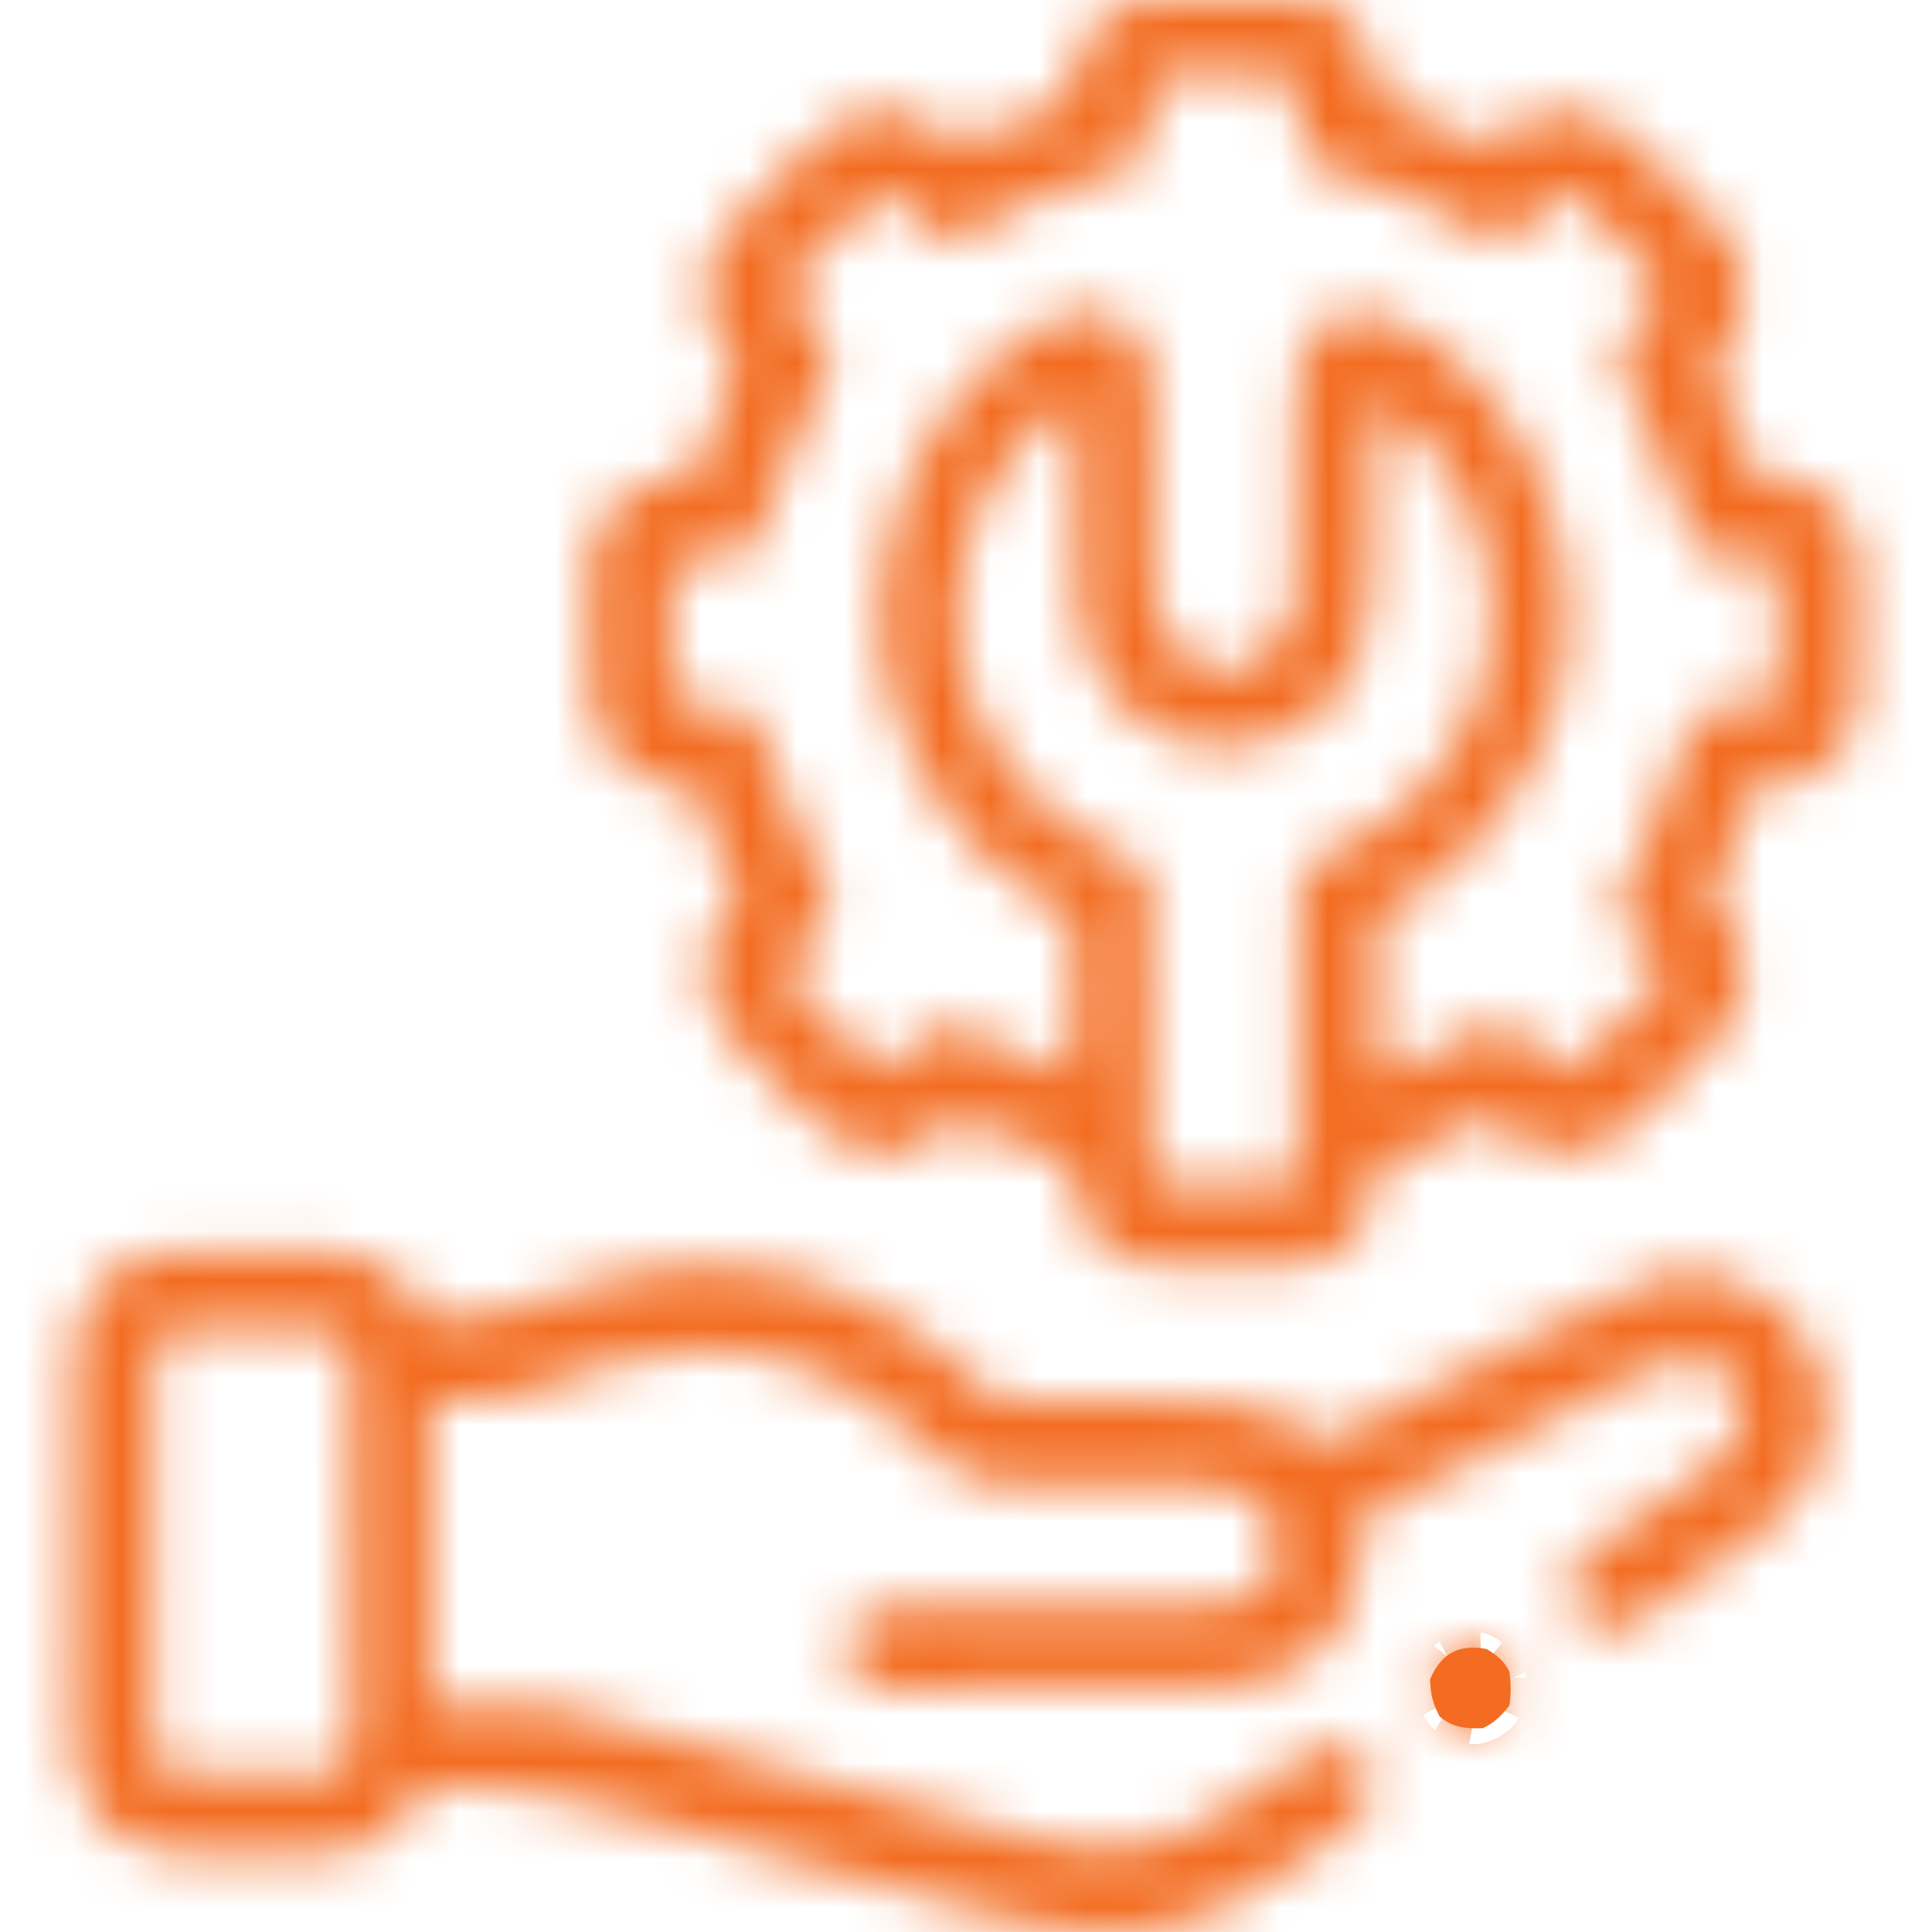<svg width="40" height="40" viewBox="0 0 40 40" fill="none" xmlns="http://www.w3.org/2000/svg">
<g clip-path="url(#clip0_847_4345)">
<mask id="path-1-inside-1_847_4345" fill="white">
<path d="M24.304 -0.044C24.386 -0.045 24.469 -0.045 24.554 -0.046C24.728 -0.046 24.902 -0.046 25.076 -0.045C25.34 -0.044 25.605 -0.047 25.87 -0.05C26.039 -0.05 26.209 -0.049 26.379 -0.049C26.457 -0.05 26.536 -0.051 26.616 -0.052C27.15 -0.045 27.539 0.066 27.969 0.391C28.436 0.885 28.515 1.456 28.594 2.109C28.635 2.124 28.677 2.139 28.72 2.155C28.913 2.224 29.105 2.294 29.297 2.363C29.395 2.398 29.395 2.398 29.495 2.434C29.869 2.571 30.218 2.719 30.563 2.918C30.744 2.984 30.837 2.956 31.016 2.891C31.178 2.784 31.178 2.784 31.333 2.656C31.673 2.385 31.924 2.329 32.358 2.319C32.486 2.315 32.486 2.315 32.616 2.311C33.237 2.386 33.655 2.748 34.081 3.18C34.132 3.231 34.182 3.281 34.234 3.333C34.34 3.438 34.446 3.545 34.551 3.651C34.712 3.813 34.874 3.974 35.036 4.134C35.139 4.238 35.243 4.341 35.346 4.445C35.394 4.492 35.442 4.54 35.492 4.589C35.897 5.003 36.126 5.403 36.133 6.001C36.121 6.49 35.975 6.862 35.703 7.266C35.636 7.322 35.636 7.322 35.568 7.38C35.535 7.42 35.502 7.459 35.469 7.5C35.504 7.764 35.58 7.993 35.686 8.237C35.727 8.332 35.727 8.332 35.768 8.43C35.797 8.495 35.825 8.561 35.855 8.628C36.028 9.029 36.198 9.426 36.328 9.844C36.426 9.853 36.426 9.853 36.526 9.861C37.114 9.93 37.627 10.024 38.047 10.469C38.413 10.985 38.495 11.414 38.487 12.039C38.487 12.12 38.487 12.2 38.487 12.284C38.487 12.453 38.486 12.623 38.484 12.793C38.481 13.051 38.483 13.31 38.484 13.568C38.483 13.734 38.483 13.9 38.482 14.065C38.482 14.142 38.483 14.219 38.483 14.297C38.473 14.854 38.354 15.269 37.997 15.702C37.446 16.155 36.96 16.294 36.25 16.25C36.244 16.323 36.239 16.396 36.233 16.471C36.174 16.888 35.988 17.256 35.815 17.637C35.75 17.783 35.685 17.929 35.62 18.075C35.591 18.139 35.562 18.203 35.532 18.269C35.455 18.444 35.455 18.444 35.469 18.672C35.566 18.803 35.566 18.803 35.693 18.931C36.089 19.381 36.113 19.792 36.13 20.375C36.044 20.969 35.694 21.385 35.28 21.796C35.232 21.844 35.184 21.893 35.134 21.943C35.032 22.045 34.931 22.147 34.828 22.248C34.673 22.402 34.52 22.558 34.367 22.713C34.268 22.813 34.169 22.912 34.069 23.012C34.024 23.058 33.979 23.104 33.933 23.151C33.512 23.562 32.992 23.873 32.388 23.872C31.742 23.848 31.266 23.526 30.781 23.125C30.713 23.161 30.645 23.197 30.575 23.234C29.126 23.984 29.126 23.984 28.516 23.984C28.518 24.028 28.521 24.071 28.524 24.116C28.549 24.827 28.357 25.262 27.899 25.8C27.426 26.195 26.944 26.208 26.353 26.206C26.274 26.206 26.194 26.207 26.113 26.207C25.946 26.207 25.779 26.207 25.612 26.207C25.358 26.206 25.103 26.208 24.849 26.211C24.686 26.211 24.523 26.211 24.361 26.211C24.285 26.212 24.21 26.212 24.132 26.213C23.564 26.207 23.152 26.08 22.715 25.711C22.249 25.163 22.159 24.691 22.188 23.984C22.05 23.96 22.05 23.96 21.909 23.936C21.554 23.857 21.221 23.734 20.884 23.599C20.835 23.579 20.785 23.559 20.735 23.539C20.431 23.414 20.136 23.276 19.844 23.125C19.797 23.163 19.751 23.2 19.704 23.239C19.611 23.313 19.611 23.313 19.517 23.389C19.456 23.438 19.395 23.487 19.333 23.537C19.01 23.764 18.733 23.852 18.34 23.857C18.272 23.86 18.204 23.862 18.134 23.864C17.506 23.771 17.062 23.449 16.631 23.003C16.583 22.954 16.534 22.905 16.484 22.855C16.382 22.752 16.28 22.649 16.179 22.546C16.025 22.387 15.869 22.231 15.713 22.075C15.614 21.974 15.515 21.873 15.416 21.773C15.37 21.726 15.323 21.68 15.276 21.632C14.756 21.097 14.576 20.662 14.582 19.918C14.648 19.364 14.965 18.936 15.312 18.516C15.277 18.447 15.241 18.378 15.204 18.307C14.453 16.845 14.453 16.845 14.453 16.25C14.353 16.256 14.253 16.263 14.15 16.27C13.64 16.266 13.191 16.134 12.803 15.791C12.309 15.249 12.24 14.807 12.234 14.091C12.233 14.01 12.232 13.929 12.231 13.846C12.23 13.675 12.229 13.504 12.228 13.333C12.227 13.073 12.222 12.814 12.217 12.555C12.216 12.388 12.215 12.221 12.214 12.055C12.212 11.978 12.21 11.901 12.209 11.822C12.212 11.244 12.377 10.845 12.734 10.391C13.204 9.957 13.757 9.907 14.375 9.844C14.402 9.773 14.402 9.773 14.429 9.701C14.51 9.485 14.591 9.269 14.673 9.053C14.701 8.978 14.729 8.904 14.757 8.828C14.874 8.52 14.988 8.226 15.143 7.935C15.248 7.746 15.248 7.746 15.225 7.571C15.14 7.388 15.038 7.231 14.922 7.065C14.678 6.717 14.595 6.467 14.585 6.04C14.582 5.962 14.579 5.885 14.576 5.805C14.655 5.194 15.021 4.776 15.446 4.356C15.496 4.306 15.546 4.255 15.598 4.203C15.704 4.097 15.81 3.992 15.917 3.886C16.079 3.726 16.239 3.564 16.4 3.401C16.503 3.298 16.607 3.195 16.71 3.092C16.758 3.044 16.805 2.996 16.854 2.946C17.289 2.521 17.691 2.31 18.315 2.31C18.76 2.32 19.093 2.39 19.453 2.656C19.509 2.716 19.566 2.776 19.624 2.837C19.671 2.88 19.718 2.924 19.766 2.969C20.124 2.938 20.438 2.775 20.762 2.627C21.205 2.428 21.644 2.251 22.109 2.109C22.118 2.047 22.127 1.985 22.135 1.921C22.237 1.242 22.355 0.775 22.891 0.313C23.361 -0.021 23.735 -0.047 24.304 -0.044ZM23.828 1.719C23.808 1.939 23.795 2.153 23.789 2.373C23.766 3.166 23.766 3.166 23.594 3.359C23.383 3.452 23.187 3.526 22.969 3.594C22.915 3.611 22.861 3.628 22.806 3.646C22.697 3.681 22.587 3.715 22.477 3.749C21.635 4.015 20.816 4.352 20.078 4.844C19.8 4.921 19.575 4.923 19.297 4.844C19.087 4.667 18.908 4.491 18.731 4.283C18.619 4.15 18.619 4.15 18.438 3.984C18.151 3.988 17.997 4.163 17.804 4.357C17.764 4.398 17.725 4.438 17.684 4.48C17.622 4.543 17.622 4.543 17.559 4.606C17.428 4.738 17.298 4.872 17.168 5.005C17.079 5.095 16.99 5.185 16.901 5.275C16.683 5.495 16.467 5.716 16.25 5.938C16.365 6.179 16.477 6.332 16.675 6.514C16.913 6.747 17.08 6.944 17.188 7.266C17.165 7.755 16.98 8.087 16.743 8.501C16.406 9.113 16.16 9.719 15.957 10.387C15.925 10.492 15.892 10.598 15.859 10.703C15.833 10.789 15.833 10.789 15.806 10.877C15.668 11.29 15.668 11.29 15.496 11.443C15.21 11.508 14.926 11.518 14.634 11.528C14.239 11.508 14.239 11.508 13.906 11.641C13.898 11.854 13.895 12.065 13.896 12.278C13.896 12.342 13.896 12.406 13.896 12.471C13.896 12.607 13.896 12.742 13.896 12.877C13.896 13.085 13.896 13.293 13.896 13.501C13.896 13.632 13.896 13.763 13.896 13.894C13.896 13.957 13.896 14.019 13.895 14.084C13.869 14.37 13.869 14.37 13.984 14.609C14.279 14.623 14.572 14.633 14.867 14.636C14.96 14.639 14.96 14.639 15.055 14.643C15.112 14.644 15.169 14.645 15.227 14.646C15.46 14.705 15.553 14.815 15.703 15C15.784 15.184 15.784 15.184 15.843 15.389C15.866 15.465 15.889 15.541 15.913 15.619C15.937 15.7 15.961 15.781 15.986 15.864C16.211 16.582 16.482 17.233 16.856 17.886C17.072 18.265 17.247 18.581 17.14 19.028C16.957 19.349 16.678 19.567 16.408 19.812C16.234 19.977 16.234 19.977 16.253 20.14C16.364 20.394 16.55 20.564 16.746 20.753C16.787 20.794 16.829 20.835 16.872 20.878C17.004 21.009 17.137 21.139 17.27 21.27C17.36 21.358 17.451 21.447 17.54 21.536C17.761 21.754 17.982 21.971 18.203 22.188C18.445 22.073 18.598 21.961 18.779 21.763C19.013 21.525 19.209 21.357 19.531 21.25C20.004 21.274 20.327 21.439 20.727 21.67C21.201 21.942 21.658 22.127 22.188 22.266C22.211 21.808 22.228 21.352 22.239 20.894C22.244 20.738 22.25 20.583 22.258 20.428C22.305 19.699 22.305 19.699 22.188 18.984C21.911 18.684 21.625 18.578 21.25 18.438C19.657 17.33 18.713 15.726 18.314 13.85C18.059 11.865 18.501 9.959 19.724 8.369C20.347 7.589 21.303 6.629 22.344 6.484C22.729 6.467 23.075 6.491 23.393 6.724C23.876 7.277 23.861 7.862 23.858 8.566C23.857 8.731 23.858 8.897 23.859 9.062C23.862 9.533 23.862 10.003 23.862 10.474C23.862 10.763 23.864 11.052 23.866 11.341C23.867 11.503 23.866 11.665 23.865 11.827C23.87 12.477 23.915 12.937 24.358 13.439C24.402 13.474 24.447 13.509 24.492 13.545C24.537 13.581 24.581 13.617 24.627 13.654C24.966 13.888 25.207 13.955 25.625 13.906C26.115 13.689 26.491 13.352 26.728 12.869C26.809 12.618 26.817 12.412 26.817 12.149C26.817 12.047 26.818 11.946 26.819 11.842C26.818 11.788 26.818 11.735 26.818 11.679C26.818 11.51 26.819 11.341 26.821 11.171C26.824 10.691 26.826 10.21 26.827 9.729C26.827 9.434 26.829 9.139 26.832 8.844C26.832 8.733 26.833 8.621 26.832 8.509C26.83 7.774 26.855 7.256 27.354 6.685C27.748 6.47 28.125 6.441 28.565 6.523C29.93 6.943 31.005 8.212 31.651 9.43C32.49 11.063 32.728 12.998 32.163 14.765C31.524 16.621 30.284 18.1 28.516 18.984C28.516 20.067 28.516 21.15 28.516 22.266C29.135 22.094 29.135 22.094 29.676 21.835C29.738 21.8 29.799 21.765 29.863 21.729C29.988 21.657 30.113 21.583 30.237 21.509C30.533 21.343 30.768 21.219 31.114 21.244C31.436 21.337 31.582 21.438 31.816 21.675C32.038 21.895 32.218 22.056 32.5 22.188C32.781 21.916 33.06 21.644 33.339 21.37C33.434 21.277 33.529 21.185 33.624 21.092C33.762 20.96 33.898 20.826 34.033 20.692C34.077 20.651 34.12 20.61 34.164 20.568C34.298 20.439 34.298 20.439 34.453 20.234C34.45 19.98 34.379 19.926 34.199 19.74C34.056 19.611 33.913 19.482 33.77 19.354C33.549 19.086 33.512 18.94 33.516 18.594C33.599 18.38 33.682 18.201 33.794 18.003C33.853 17.892 33.911 17.782 33.969 17.671C33.998 17.616 34.028 17.561 34.057 17.504C34.404 16.836 34.662 16.141 34.858 15.416C34.95 15.094 35.027 14.874 35.312 14.688C35.552 14.642 35.787 14.637 36.03 14.634C36.446 14.662 36.446 14.662 36.797 14.531C36.805 14.318 36.808 14.107 36.807 13.894C36.807 13.83 36.807 13.766 36.807 13.7C36.807 13.565 36.807 13.43 36.807 13.295C36.807 13.087 36.807 12.879 36.807 12.671C36.807 12.54 36.807 12.409 36.807 12.278C36.807 12.184 36.807 12.184 36.808 12.088C36.834 11.802 36.834 11.802 36.719 11.562C36.441 11.544 36.164 11.532 35.886 11.522C35.264 11.494 35.264 11.494 35.078 11.328C34.985 11.118 34.911 10.922 34.844 10.703C34.819 10.624 34.819 10.624 34.794 10.544C34.761 10.437 34.729 10.331 34.696 10.223C34.485 9.542 34.206 8.931 33.855 8.31C33.622 7.894 33.456 7.568 33.584 7.085C33.774 6.682 34.131 6.391 34.453 6.094C34.329 5.792 34.125 5.583 33.9 5.355C33.861 5.315 33.822 5.276 33.782 5.235C33.699 5.152 33.617 5.069 33.535 4.986C33.408 4.858 33.283 4.73 33.159 4.601C33.078 4.52 32.998 4.439 32.918 4.359C32.881 4.32 32.844 4.281 32.805 4.242C32.688 4.122 32.688 4.122 32.5 3.984C32.246 3.991 32.194 4.056 32.014 4.241C31.952 4.313 31.89 4.384 31.826 4.458C31.389 4.903 31.389 4.903 31.025 4.927C30.605 4.882 30.293 4.671 29.942 4.448C29.245 4.034 28.448 3.791 27.671 3.573C27.401 3.495 27.203 3.433 27.031 3.203C26.883 2.906 26.924 2.526 26.913 2.197C26.911 1.843 26.911 1.843 26.719 1.563C26.513 1.547 26.316 1.541 26.111 1.542C26.051 1.542 25.991 1.541 25.929 1.541C25.802 1.541 25.674 1.542 25.547 1.542C25.352 1.543 25.157 1.542 24.962 1.541C24.839 1.541 24.716 1.541 24.592 1.542C24.505 1.541 24.505 1.541 24.415 1.541C24.086 1.533 24.086 1.533 23.828 1.719ZM21.303 8.997C20.282 10.06 19.791 11.421 19.807 12.886C19.856 14.206 20.38 15.347 21.25 16.328C21.291 16.377 21.333 16.426 21.376 16.476C21.929 17.083 22.704 17.469 23.443 17.804C23.594 17.891 23.594 17.891 23.75 18.125C23.766 18.33 23.773 18.526 23.774 18.731C23.774 18.793 23.775 18.855 23.776 18.918C23.778 19.122 23.779 19.326 23.78 19.529C23.781 19.671 23.782 19.812 23.784 19.953C23.787 20.326 23.79 20.698 23.792 21.07C23.796 21.666 23.802 22.263 23.807 22.859C23.809 23.068 23.81 23.277 23.811 23.485C23.812 23.613 23.814 23.74 23.814 23.867C23.815 23.926 23.815 23.984 23.815 24.044C23.794 24.31 23.794 24.31 23.906 24.531C24.119 24.539 24.33 24.542 24.543 24.542C24.639 24.542 24.639 24.542 24.737 24.542C24.872 24.542 25.008 24.542 25.143 24.541C25.351 24.541 25.558 24.541 25.766 24.542C25.897 24.542 26.029 24.542 26.16 24.542C26.222 24.542 26.285 24.542 26.349 24.542C26.636 24.568 26.636 24.568 26.875 24.453C26.883 24.258 26.885 24.065 26.885 23.87C26.885 23.808 26.885 23.747 26.885 23.684C26.886 23.551 26.886 23.418 26.886 23.285C26.886 23.002 26.888 22.719 26.889 22.436C26.892 21.909 26.895 21.381 26.895 20.854C26.895 20.488 26.896 20.121 26.899 19.755C26.9 19.615 26.9 19.476 26.9 19.336C26.899 19.14 26.901 18.945 26.903 18.749C26.902 18.691 26.901 18.634 26.9 18.574C26.907 18.265 26.943 18.137 27.143 17.896C27.305 17.766 27.433 17.669 27.622 17.59C27.673 17.567 27.723 17.545 27.775 17.522C27.828 17.498 27.88 17.475 27.935 17.451C29.236 16.836 30.153 15.699 30.64 14.352C31.076 12.935 30.945 11.508 30.273 10.186C29.834 9.374 29.243 8.727 28.438 8.281C28.437 8.337 28.437 8.393 28.437 8.45C28.434 8.979 28.429 9.507 28.423 10.036C28.42 10.307 28.418 10.579 28.416 10.851C28.415 11.164 28.411 11.477 28.407 11.791C28.407 11.887 28.407 11.983 28.407 12.082C28.39 13.09 28.121 13.944 27.422 14.688C26.746 15.24 26.008 15.521 25.134 15.49C24.351 15.411 23.624 15.072 23.096 14.48C22.607 13.827 22.34 13.246 22.328 12.423C22.326 12.331 22.325 12.239 22.323 12.144C22.322 12.045 22.32 11.946 22.319 11.844C22.317 11.742 22.316 11.641 22.314 11.536C22.31 11.266 22.306 10.997 22.302 10.727C22.298 10.452 22.294 10.176 22.29 9.901C22.281 9.361 22.273 8.821 22.266 8.281C21.953 8.281 21.519 8.796 21.303 8.997Z"/>
</mask>
<path d="M24.304 -0.044C24.386 -0.045 24.469 -0.045 24.554 -0.046C24.728 -0.046 24.902 -0.046 25.076 -0.045C25.34 -0.044 25.605 -0.047 25.87 -0.05C26.039 -0.05 26.209 -0.049 26.379 -0.049C26.457 -0.05 26.536 -0.051 26.616 -0.052C27.15 -0.045 27.539 0.066 27.969 0.391C28.436 0.885 28.515 1.456 28.594 2.109C28.635 2.124 28.677 2.139 28.72 2.155C28.913 2.224 29.105 2.294 29.297 2.363C29.395 2.398 29.395 2.398 29.495 2.434C29.869 2.571 30.218 2.719 30.563 2.918C30.744 2.984 30.837 2.956 31.016 2.891C31.178 2.784 31.178 2.784 31.333 2.656C31.673 2.385 31.924 2.329 32.358 2.319C32.486 2.315 32.486 2.315 32.616 2.311C33.237 2.386 33.655 2.748 34.081 3.18C34.132 3.231 34.182 3.281 34.234 3.333C34.34 3.438 34.446 3.545 34.551 3.651C34.712 3.813 34.874 3.974 35.036 4.134C35.139 4.238 35.243 4.341 35.346 4.445C35.394 4.492 35.442 4.54 35.492 4.589C35.897 5.003 36.126 5.403 36.133 6.001C36.121 6.49 35.975 6.862 35.703 7.266C35.636 7.322 35.636 7.322 35.568 7.38C35.535 7.42 35.502 7.459 35.469 7.5C35.504 7.764 35.58 7.993 35.686 8.237C35.727 8.332 35.727 8.332 35.768 8.43C35.797 8.495 35.825 8.561 35.855 8.628C36.028 9.029 36.198 9.426 36.328 9.844C36.426 9.853 36.426 9.853 36.526 9.861C37.114 9.93 37.627 10.024 38.047 10.469C38.413 10.985 38.495 11.414 38.487 12.039C38.487 12.12 38.487 12.2 38.487 12.284C38.487 12.453 38.486 12.623 38.484 12.793C38.481 13.051 38.483 13.31 38.484 13.568C38.483 13.734 38.483 13.9 38.482 14.065C38.482 14.142 38.483 14.219 38.483 14.297C38.473 14.854 38.354 15.269 37.997 15.702C37.446 16.155 36.96 16.294 36.25 16.25C36.244 16.323 36.239 16.396 36.233 16.471C36.174 16.888 35.988 17.256 35.815 17.637C35.75 17.783 35.685 17.929 35.62 18.075C35.591 18.139 35.562 18.203 35.532 18.269C35.455 18.444 35.455 18.444 35.469 18.672C35.566 18.803 35.566 18.803 35.693 18.931C36.089 19.381 36.113 19.792 36.13 20.375C36.044 20.969 35.694 21.385 35.28 21.796C35.232 21.844 35.184 21.893 35.134 21.943C35.032 22.045 34.931 22.147 34.828 22.248C34.673 22.402 34.52 22.558 34.367 22.713C34.268 22.813 34.169 22.912 34.069 23.012C34.024 23.058 33.979 23.104 33.933 23.151C33.512 23.562 32.992 23.873 32.388 23.872C31.742 23.848 31.266 23.526 30.781 23.125C30.713 23.161 30.645 23.197 30.575 23.234C29.126 23.984 29.126 23.984 28.516 23.984C28.518 24.028 28.521 24.071 28.524 24.116C28.549 24.827 28.357 25.262 27.899 25.8C27.426 26.195 26.944 26.208 26.353 26.206C26.274 26.206 26.194 26.207 26.113 26.207C25.946 26.207 25.779 26.207 25.612 26.207C25.358 26.206 25.103 26.208 24.849 26.211C24.686 26.211 24.523 26.211 24.361 26.211C24.285 26.212 24.21 26.212 24.132 26.213C23.564 26.207 23.152 26.08 22.715 25.711C22.249 25.163 22.159 24.691 22.188 23.984C22.05 23.96 22.05 23.96 21.909 23.936C21.554 23.857 21.221 23.734 20.884 23.599C20.835 23.579 20.785 23.559 20.735 23.539C20.431 23.414 20.136 23.276 19.844 23.125C19.797 23.163 19.751 23.2 19.704 23.239C19.611 23.313 19.611 23.313 19.517 23.389C19.456 23.438 19.395 23.487 19.333 23.537C19.01 23.764 18.733 23.852 18.34 23.857C18.272 23.86 18.204 23.862 18.134 23.864C17.506 23.771 17.062 23.449 16.631 23.003C16.583 22.954 16.534 22.905 16.484 22.855C16.382 22.752 16.28 22.649 16.179 22.546C16.025 22.387 15.869 22.231 15.713 22.075C15.614 21.974 15.515 21.873 15.416 21.773C15.37 21.726 15.323 21.68 15.276 21.632C14.756 21.097 14.576 20.662 14.582 19.918C14.648 19.364 14.965 18.936 15.312 18.516C15.277 18.447 15.241 18.378 15.204 18.307C14.453 16.845 14.453 16.845 14.453 16.25C14.353 16.256 14.253 16.263 14.15 16.27C13.64 16.266 13.191 16.134 12.803 15.791C12.309 15.249 12.24 14.807 12.234 14.091C12.233 14.01 12.232 13.929 12.231 13.846C12.23 13.675 12.229 13.504 12.228 13.333C12.227 13.073 12.222 12.814 12.217 12.555C12.216 12.388 12.215 12.221 12.214 12.055C12.212 11.978 12.21 11.901 12.209 11.822C12.212 11.244 12.377 10.845 12.734 10.391C13.204 9.957 13.757 9.907 14.375 9.844C14.402 9.773 14.402 9.773 14.429 9.701C14.51 9.485 14.591 9.269 14.673 9.053C14.701 8.978 14.729 8.904 14.757 8.828C14.874 8.52 14.988 8.226 15.143 7.935C15.248 7.746 15.248 7.746 15.225 7.571C15.14 7.388 15.038 7.231 14.922 7.065C14.678 6.717 14.595 6.467 14.585 6.04C14.582 5.962 14.579 5.885 14.576 5.805C14.655 5.194 15.021 4.776 15.446 4.356C15.496 4.306 15.546 4.255 15.598 4.203C15.704 4.097 15.81 3.992 15.917 3.886C16.079 3.726 16.239 3.564 16.4 3.401C16.503 3.298 16.607 3.195 16.71 3.092C16.758 3.044 16.805 2.996 16.854 2.946C17.289 2.521 17.691 2.31 18.315 2.31C18.76 2.32 19.093 2.39 19.453 2.656C19.509 2.716 19.566 2.776 19.624 2.837C19.671 2.88 19.718 2.924 19.766 2.969C20.124 2.938 20.438 2.775 20.762 2.627C21.205 2.428 21.644 2.251 22.109 2.109C22.118 2.047 22.127 1.985 22.135 1.921C22.237 1.242 22.355 0.775 22.891 0.313C23.361 -0.021 23.735 -0.047 24.304 -0.044ZM23.828 1.719C23.808 1.939 23.795 2.153 23.789 2.373C23.766 3.166 23.766 3.166 23.594 3.359C23.383 3.452 23.187 3.526 22.969 3.594C22.915 3.611 22.861 3.628 22.806 3.646C22.697 3.681 22.587 3.715 22.477 3.749C21.635 4.015 20.816 4.352 20.078 4.844C19.8 4.921 19.575 4.923 19.297 4.844C19.087 4.667 18.908 4.491 18.731 4.283C18.619 4.15 18.619 4.15 18.438 3.984C18.151 3.988 17.997 4.163 17.804 4.357C17.764 4.398 17.725 4.438 17.684 4.48C17.622 4.543 17.622 4.543 17.559 4.606C17.428 4.738 17.298 4.872 17.168 5.005C17.079 5.095 16.99 5.185 16.901 5.275C16.683 5.495 16.467 5.716 16.25 5.938C16.365 6.179 16.477 6.332 16.675 6.514C16.913 6.747 17.08 6.944 17.188 7.266C17.165 7.755 16.98 8.087 16.743 8.501C16.406 9.113 16.16 9.719 15.957 10.387C15.925 10.492 15.892 10.598 15.859 10.703C15.833 10.789 15.833 10.789 15.806 10.877C15.668 11.29 15.668 11.29 15.496 11.443C15.21 11.508 14.926 11.518 14.634 11.528C14.239 11.508 14.239 11.508 13.906 11.641C13.898 11.854 13.895 12.065 13.896 12.278C13.896 12.342 13.896 12.406 13.896 12.471C13.896 12.607 13.896 12.742 13.896 12.877C13.896 13.085 13.896 13.293 13.896 13.501C13.896 13.632 13.896 13.763 13.896 13.894C13.896 13.957 13.896 14.019 13.895 14.084C13.869 14.37 13.869 14.37 13.984 14.609C14.279 14.623 14.572 14.633 14.867 14.636C14.96 14.639 14.96 14.639 15.055 14.643C15.112 14.644 15.169 14.645 15.227 14.646C15.46 14.705 15.553 14.815 15.703 15C15.784 15.184 15.784 15.184 15.843 15.389C15.866 15.465 15.889 15.541 15.913 15.619C15.937 15.7 15.961 15.781 15.986 15.864C16.211 16.582 16.482 17.233 16.856 17.886C17.072 18.265 17.247 18.581 17.14 19.028C16.957 19.349 16.678 19.567 16.408 19.812C16.234 19.977 16.234 19.977 16.253 20.14C16.364 20.394 16.55 20.564 16.746 20.753C16.787 20.794 16.829 20.835 16.872 20.878C17.004 21.009 17.137 21.139 17.27 21.27C17.36 21.358 17.451 21.447 17.54 21.536C17.761 21.754 17.982 21.971 18.203 22.188C18.445 22.073 18.598 21.961 18.779 21.763C19.013 21.525 19.209 21.357 19.531 21.25C20.004 21.274 20.327 21.439 20.727 21.67C21.201 21.942 21.658 22.127 22.188 22.266C22.211 21.808 22.228 21.352 22.239 20.894C22.244 20.738 22.25 20.583 22.258 20.428C22.305 19.699 22.305 19.699 22.188 18.984C21.911 18.684 21.625 18.578 21.25 18.438C19.657 17.33 18.713 15.726 18.314 13.85C18.059 11.865 18.501 9.959 19.724 8.369C20.347 7.589 21.303 6.629 22.344 6.484C22.729 6.467 23.075 6.491 23.393 6.724C23.876 7.277 23.861 7.862 23.858 8.566C23.857 8.731 23.858 8.897 23.859 9.062C23.862 9.533 23.862 10.003 23.862 10.474C23.862 10.763 23.864 11.052 23.866 11.341C23.867 11.503 23.866 11.665 23.865 11.827C23.87 12.477 23.915 12.937 24.358 13.439C24.402 13.474 24.447 13.509 24.492 13.545C24.537 13.581 24.581 13.617 24.627 13.654C24.966 13.888 25.207 13.955 25.625 13.906C26.115 13.689 26.491 13.352 26.728 12.869C26.809 12.618 26.817 12.412 26.817 12.149C26.817 12.047 26.818 11.946 26.819 11.842C26.818 11.788 26.818 11.735 26.818 11.679C26.818 11.51 26.819 11.341 26.821 11.171C26.824 10.691 26.826 10.21 26.827 9.729C26.827 9.434 26.829 9.139 26.832 8.844C26.832 8.733 26.833 8.621 26.832 8.509C26.83 7.774 26.855 7.256 27.354 6.685C27.748 6.47 28.125 6.441 28.565 6.523C29.93 6.943 31.005 8.212 31.651 9.43C32.49 11.063 32.728 12.998 32.163 14.765C31.524 16.621 30.284 18.1 28.516 18.984C28.516 20.067 28.516 21.15 28.516 22.266C29.135 22.094 29.135 22.094 29.676 21.835C29.738 21.8 29.799 21.765 29.863 21.729C29.988 21.657 30.113 21.583 30.237 21.509C30.533 21.343 30.768 21.219 31.114 21.244C31.436 21.337 31.582 21.438 31.816 21.675C32.038 21.895 32.218 22.056 32.5 22.188C32.781 21.916 33.06 21.644 33.339 21.37C33.434 21.277 33.529 21.185 33.624 21.092C33.762 20.96 33.898 20.826 34.033 20.692C34.077 20.651 34.12 20.61 34.164 20.568C34.298 20.439 34.298 20.439 34.453 20.234C34.45 19.98 34.379 19.926 34.199 19.74C34.056 19.611 33.913 19.482 33.77 19.354C33.549 19.086 33.512 18.94 33.516 18.594C33.599 18.38 33.682 18.201 33.794 18.003C33.853 17.892 33.911 17.782 33.969 17.671C33.998 17.616 34.028 17.561 34.057 17.504C34.404 16.836 34.662 16.141 34.858 15.416C34.95 15.094 35.027 14.874 35.312 14.688C35.552 14.642 35.787 14.637 36.03 14.634C36.446 14.662 36.446 14.662 36.797 14.531C36.805 14.318 36.808 14.107 36.807 13.894C36.807 13.83 36.807 13.766 36.807 13.7C36.807 13.565 36.807 13.43 36.807 13.295C36.807 13.087 36.807 12.879 36.807 12.671C36.807 12.54 36.807 12.409 36.807 12.278C36.807 12.184 36.807 12.184 36.808 12.088C36.834 11.802 36.834 11.802 36.719 11.562C36.441 11.544 36.164 11.532 35.886 11.522C35.264 11.494 35.264 11.494 35.078 11.328C34.985 11.118 34.911 10.922 34.844 10.703C34.819 10.624 34.819 10.624 34.794 10.544C34.761 10.437 34.729 10.331 34.696 10.223C34.485 9.542 34.206 8.931 33.855 8.31C33.622 7.894 33.456 7.568 33.584 7.085C33.774 6.682 34.131 6.391 34.453 6.094C34.329 5.792 34.125 5.583 33.9 5.355C33.861 5.315 33.822 5.276 33.782 5.235C33.699 5.152 33.617 5.069 33.535 4.986C33.408 4.858 33.283 4.73 33.159 4.601C33.078 4.52 32.998 4.439 32.918 4.359C32.881 4.32 32.844 4.281 32.805 4.242C32.688 4.122 32.688 4.122 32.5 3.984C32.246 3.991 32.194 4.056 32.014 4.241C31.952 4.313 31.89 4.384 31.826 4.458C31.389 4.903 31.389 4.903 31.025 4.927C30.605 4.882 30.293 4.671 29.942 4.448C29.245 4.034 28.448 3.791 27.671 3.573C27.401 3.495 27.203 3.433 27.031 3.203C26.883 2.906 26.924 2.526 26.913 2.197C26.911 1.843 26.911 1.843 26.719 1.563C26.513 1.547 26.316 1.541 26.111 1.542C26.051 1.542 25.991 1.541 25.929 1.541C25.802 1.541 25.674 1.542 25.547 1.542C25.352 1.543 25.157 1.542 24.962 1.541C24.839 1.541 24.716 1.541 24.592 1.542C24.505 1.541 24.505 1.541 24.415 1.541C24.086 1.533 24.086 1.533 23.828 1.719ZM21.303 8.997C20.282 10.06 19.791 11.421 19.807 12.886C19.856 14.206 20.38 15.347 21.25 16.328C21.291 16.377 21.333 16.426 21.376 16.476C21.929 17.083 22.704 17.469 23.443 17.804C23.594 17.891 23.594 17.891 23.75 18.125C23.766 18.33 23.773 18.526 23.774 18.731C23.774 18.793 23.775 18.855 23.776 18.918C23.778 19.122 23.779 19.326 23.78 19.529C23.781 19.671 23.782 19.812 23.784 19.953C23.787 20.326 23.79 20.698 23.792 21.07C23.796 21.666 23.802 22.263 23.807 22.859C23.809 23.068 23.81 23.277 23.811 23.485C23.812 23.613 23.814 23.74 23.814 23.867C23.815 23.926 23.815 23.984 23.815 24.044C23.794 24.31 23.794 24.31 23.906 24.531C24.119 24.539 24.33 24.542 24.543 24.542C24.639 24.542 24.639 24.542 24.737 24.542C24.872 24.542 25.008 24.542 25.143 24.541C25.351 24.541 25.558 24.541 25.766 24.542C25.897 24.542 26.029 24.542 26.16 24.542C26.222 24.542 26.285 24.542 26.349 24.542C26.636 24.568 26.636 24.568 26.875 24.453C26.883 24.258 26.885 24.065 26.885 23.87C26.885 23.808 26.885 23.747 26.885 23.684C26.886 23.551 26.886 23.418 26.886 23.285C26.886 23.002 26.888 22.719 26.889 22.436C26.892 21.909 26.895 21.381 26.895 20.854C26.895 20.488 26.896 20.121 26.899 19.755C26.9 19.615 26.9 19.476 26.9 19.336C26.899 19.14 26.901 18.945 26.903 18.749C26.902 18.691 26.901 18.634 26.9 18.574C26.907 18.265 26.943 18.137 27.143 17.896C27.305 17.766 27.433 17.669 27.622 17.59C27.673 17.567 27.723 17.545 27.775 17.522C27.828 17.498 27.88 17.475 27.935 17.451C29.236 16.836 30.153 15.699 30.64 14.352C31.076 12.935 30.945 11.508 30.273 10.186C29.834 9.374 29.243 8.727 28.438 8.281C28.437 8.337 28.437 8.393 28.437 8.45C28.434 8.979 28.429 9.507 28.423 10.036C28.42 10.307 28.418 10.579 28.416 10.851C28.415 11.164 28.411 11.477 28.407 11.791C28.407 11.887 28.407 11.983 28.407 12.082C28.39 13.09 28.121 13.944 27.422 14.688C26.746 15.24 26.008 15.521 25.134 15.49C24.351 15.411 23.624 15.072 23.096 14.48C22.607 13.827 22.34 13.246 22.328 12.423C22.326 12.331 22.325 12.239 22.323 12.144C22.322 12.045 22.32 11.946 22.319 11.844C22.317 11.742 22.316 11.641 22.314 11.536C22.31 11.266 22.306 10.997 22.302 10.727C22.298 10.452 22.294 10.176 22.29 9.901C22.281 9.361 22.273 8.821 22.266 8.281C21.953 8.281 21.519 8.796 21.303 8.997Z" fill="#F36C21" stroke="#F36C21" stroke-width="4" mask="url(#path-1-inside-1_847_4345)"/>
<mask id="path-2-inside-2_847_4345" fill="white">
<path d="M3.521 25.924C3.601 25.923 3.682 25.922 3.765 25.921C3.852 25.92 3.939 25.919 4.029 25.919C4.119 25.918 4.209 25.918 4.301 25.917C4.492 25.916 4.683 25.915 4.873 25.915C5.163 25.913 5.453 25.91 5.743 25.906C5.929 25.905 6.114 25.905 6.299 25.904C6.386 25.903 6.472 25.902 6.561 25.9C7.318 25.902 7.898 26.102 8.437 26.641C8.75 27.09 8.75 27.09 8.75 27.344C9.783 27.391 10.674 27.128 11.635 26.779C12.639 26.418 13.608 26.205 14.678 26.216C14.809 26.217 14.809 26.217 14.944 26.218C17.086 26.264 18.845 27.286 20.365 28.738C20.635 28.988 20.776 28.995 21.137 28.998C21.229 28.999 21.32 29 21.413 29.001C21.512 29.002 21.611 29.003 21.713 29.004C21.869 29.006 22.025 29.008 22.18 29.009C22.564 29.014 22.948 29.018 23.332 29.022C23.547 29.024 23.761 29.026 23.976 29.029C24.178 29.032 24.381 29.034 24.583 29.035C25.326 29.045 26.069 29.067 26.724 29.453C26.794 29.494 26.864 29.534 26.936 29.575C27.109 29.688 27.109 29.688 27.266 29.844C27.559 29.816 27.785 29.713 28.043 29.576C28.159 29.515 28.159 29.515 28.278 29.453C28.405 29.386 28.405 29.386 28.535 29.317C28.724 29.218 28.912 29.119 29.101 29.02C29.152 28.993 29.203 28.966 29.256 28.939C29.91 28.596 30.566 28.258 31.223 27.922C31.431 27.815 31.639 27.708 31.847 27.601C34.565 26.204 34.565 26.204 35.909 26.535C36.651 26.789 37.187 27.297 37.544 27.988C37.88 28.709 37.914 29.441 37.659 30.195C37.221 31.259 36.424 31.801 35.498 32.421C35.188 32.629 34.883 32.839 34.587 33.066C34.535 33.106 34.484 33.145 34.43 33.186C34.335 33.26 34.24 33.335 34.146 33.411C33.8 33.678 33.551 33.735 33.125 33.75C32.838 33.629 32.646 33.48 32.5 33.203C32.453 32.837 32.49 32.614 32.703 32.311C32.923 32.063 33.205 31.897 33.481 31.719C33.614 31.63 33.747 31.542 33.88 31.453C33.982 31.384 33.982 31.384 34.087 31.314C34.435 31.078 34.777 30.834 35.117 30.586C35.18 30.541 35.243 30.496 35.308 30.45C35.731 30.14 35.965 29.911 36.084 29.385C36.114 29.043 36.036 28.813 35.859 28.516C35.537 28.237 35.27 28.125 34.844 28.125C34.096 28.324 33.415 28.716 32.734 29.072C32.615 29.134 32.496 29.196 32.378 29.258C32.129 29.387 31.881 29.516 31.633 29.645C31.06 29.943 30.487 30.237 29.913 30.532C29.734 30.624 29.555 30.716 29.377 30.808C29.321 30.836 29.266 30.865 29.208 30.894C29.105 30.947 29.002 31.001 28.898 31.054C28.667 31.173 28.436 31.291 28.203 31.406C28.205 31.454 28.207 31.501 28.209 31.55C28.229 32.482 28.038 33.391 27.394 34.106C26.685 34.729 26.007 34.945 25.088 34.946C25.012 34.947 24.936 34.947 24.859 34.948C24.61 34.95 24.362 34.95 24.113 34.951C23.94 34.952 23.767 34.952 23.594 34.953C23.231 34.954 22.869 34.955 22.506 34.955C22.042 34.956 21.577 34.959 21.113 34.962C20.755 34.964 20.398 34.965 20.04 34.965C19.869 34.965 19.698 34.966 19.526 34.968C19.287 34.97 19.048 34.97 18.809 34.969C18.738 34.97 18.668 34.971 18.595 34.972C18.261 34.968 18.037 34.95 17.77 34.738C17.545 34.496 17.493 34.391 17.5 34.063C17.591 33.745 17.654 33.569 17.933 33.384C18.277 33.253 18.567 33.249 18.931 33.251C19.003 33.251 19.075 33.25 19.149 33.25C19.305 33.249 19.46 33.249 19.615 33.249C19.861 33.25 20.107 33.248 20.353 33.247C20.964 33.244 21.574 33.243 22.185 33.242C22.701 33.241 23.218 33.239 23.735 33.236C23.977 33.235 24.219 33.235 24.461 33.236C24.61 33.235 24.758 33.234 24.907 33.233C24.974 33.234 25.041 33.234 25.111 33.235C25.484 33.231 25.704 33.193 26.016 32.969C26.067 32.969 26.119 32.969 26.172 32.969C26.413 32.522 26.539 32.072 26.401 31.577C26.131 31.132 25.893 30.918 25.391 30.781C25.144 30.759 25.144 30.759 24.884 30.763C24.785 30.762 24.685 30.762 24.583 30.762C24.531 30.762 24.479 30.762 24.424 30.762C24.259 30.763 24.093 30.762 23.927 30.761C23.457 30.758 22.986 30.757 22.515 30.757C22.227 30.758 21.938 30.756 21.649 30.754C21.54 30.753 21.43 30.753 21.321 30.754C20.571 30.76 19.944 30.697 19.376 30.168C19.28 30.068 19.186 29.968 19.091 29.868C17.82 28.63 16.249 27.944 14.482 27.944C13.213 27.963 12.071 28.412 10.891 28.845C10.204 29.069 9.701 28.984 8.906 28.984C8.906 31.073 8.906 33.161 8.906 35.313C9.654 35.313 10.402 35.313 11.172 35.313C11.752 35.422 12.299 35.543 12.862 35.707C13.013 35.749 13.164 35.79 13.316 35.831C13.71 35.94 14.102 36.051 14.495 36.163C14.884 36.274 15.274 36.381 15.663 36.489C16.279 36.66 16.895 36.832 17.511 37.005C18.384 37.252 19.259 37.493 20.134 37.732C20.286 37.773 20.437 37.814 20.589 37.856C20.797 37.913 21.006 37.97 21.215 38.027C21.277 38.044 21.338 38.06 21.401 38.078C22.771 38.45 23.877 38.359 25.116 37.655C25.651 37.342 26.153 36.986 26.647 36.612C27.076 36.287 27.338 36.105 27.891 36.172C28.141 36.32 28.312 36.432 28.414 36.714C28.461 36.981 28.465 37.129 28.348 37.38C28.049 37.79 27.597 38.065 27.188 38.359C27.141 38.393 27.095 38.427 27.047 38.461C26.499 38.854 25.94 39.197 25.332 39.487C25.28 39.512 25.229 39.537 25.176 39.563C23.45 40.353 21.762 39.997 20.008 39.499C19.718 39.418 19.426 39.339 19.135 39.26C19.005 39.225 18.875 39.19 18.746 39.155C18.679 39.136 18.612 39.118 18.543 39.099C18.18 39.001 17.817 38.902 17.455 38.803C17.336 38.771 17.336 38.771 17.215 38.738C16.665 38.588 16.116 38.434 15.567 38.28C15.079 38.143 14.591 38.007 14.103 37.873C13.799 37.789 13.496 37.705 13.193 37.618C11.691 37.189 10.324 36.914 8.75 36.953C8.727 37.014 8.703 37.075 8.679 37.138C8.466 37.651 8.068 38.001 7.57 38.227C7.29 38.329 7.04 38.37 6.742 38.372C6.67 38.373 6.597 38.373 6.522 38.374C6.405 38.375 6.405 38.375 6.286 38.375C6.205 38.376 6.124 38.376 6.041 38.377C5.869 38.377 5.698 38.378 5.527 38.378C5.266 38.379 5.006 38.381 4.746 38.384C4.579 38.384 4.412 38.385 4.245 38.385C4.168 38.386 4.091 38.387 4.012 38.388C3.291 38.386 2.625 38.27 2.102 37.746C1.603 37.183 1.505 36.596 1.513 35.866C1.513 35.776 1.512 35.687 1.511 35.594C1.51 35.3 1.512 35.006 1.513 34.712C1.513 34.506 1.513 34.3 1.513 34.095C1.512 33.665 1.514 33.235 1.516 32.805C1.518 32.309 1.518 31.813 1.517 31.318C1.516 30.839 1.516 30.36 1.518 29.881C1.518 29.678 1.518 29.475 1.518 29.272C1.517 28.988 1.519 28.705 1.521 28.421C1.52 28.338 1.52 28.255 1.519 28.169C1.527 27.548 1.654 27.068 2.051 26.582C2.507 26.209 2.918 25.93 3.521 25.924ZM3.203 27.813C3.168 27.98 3.168 27.98 3.173 28.168C3.172 28.241 3.171 28.314 3.17 28.389C3.171 28.469 3.171 28.549 3.172 28.631C3.171 28.716 3.17 28.8 3.17 28.887C3.168 29.166 3.169 29.445 3.169 29.724C3.169 29.918 3.168 30.111 3.168 30.305C3.167 30.763 3.168 31.221 3.169 31.678C3.169 32.044 3.168 32.409 3.167 32.775C3.164 33.278 3.164 33.781 3.164 34.284C3.164 34.477 3.164 34.669 3.163 34.861C3.162 35.129 3.163 35.397 3.164 35.666C3.163 35.745 3.162 35.825 3.162 35.907C3.162 35.98 3.163 36.053 3.164 36.129C3.164 36.192 3.164 36.255 3.164 36.321C3.19 36.498 3.19 36.498 3.352 36.622C3.536 36.731 3.641 36.749 3.853 36.752C3.952 36.754 3.952 36.754 4.053 36.755C4.124 36.755 4.194 36.755 4.267 36.755C4.377 36.756 4.377 36.756 4.489 36.757C4.644 36.758 4.798 36.758 4.953 36.758C5.189 36.758 5.425 36.761 5.662 36.765C5.812 36.765 5.963 36.765 6.113 36.765C6.183 36.767 6.254 36.768 6.327 36.769C6.426 36.768 6.426 36.768 6.527 36.767C6.585 36.767 6.643 36.767 6.703 36.767C6.986 36.687 7.093 36.566 7.266 36.328C7.322 36.059 7.317 35.795 7.312 35.521C7.313 35.44 7.313 35.359 7.313 35.276C7.314 35.008 7.312 34.74 7.309 34.472C7.309 34.286 7.309 34.1 7.309 33.914C7.308 33.524 7.306 33.134 7.304 32.744C7.3 32.244 7.299 31.744 7.299 31.244C7.298 30.86 7.297 30.476 7.296 30.091C7.295 29.907 7.294 29.723 7.294 29.538C7.293 29.28 7.292 29.023 7.29 28.765C7.289 28.689 7.289 28.613 7.289 28.534C7.289 28.464 7.288 28.393 7.287 28.321C7.287 28.26 7.286 28.199 7.286 28.137C7.263 27.945 7.211 27.82 7.109 27.656C6.927 27.565 6.819 27.567 6.616 27.566C6.512 27.564 6.512 27.564 6.405 27.563C6.33 27.563 6.255 27.563 6.177 27.562C6.1 27.562 6.023 27.561 5.943 27.561C5.779 27.56 5.616 27.56 5.452 27.559C5.201 27.559 4.951 27.556 4.7 27.554C4.541 27.553 4.383 27.553 4.224 27.552C4.149 27.552 4.074 27.551 3.996 27.55C3.891 27.55 3.891 27.55 3.784 27.55C3.723 27.55 3.661 27.55 3.598 27.549C3.391 27.587 3.333 27.649 3.203 27.813Z"/>
</mask>
<path d="M3.521 25.924C3.601 25.923 3.682 25.922 3.765 25.921C3.852 25.92 3.939 25.919 4.029 25.919C4.119 25.918 4.209 25.918 4.301 25.917C4.492 25.916 4.683 25.915 4.873 25.915C5.163 25.913 5.453 25.91 5.743 25.906C5.929 25.905 6.114 25.905 6.299 25.904C6.386 25.903 6.472 25.902 6.561 25.9C7.318 25.902 7.898 26.102 8.437 26.641C8.75 27.09 8.75 27.09 8.75 27.344C9.783 27.391 10.674 27.128 11.635 26.779C12.639 26.418 13.608 26.205 14.678 26.216C14.809 26.217 14.809 26.217 14.944 26.218C17.086 26.264 18.845 27.286 20.365 28.738C20.635 28.988 20.776 28.995 21.137 28.998C21.229 28.999 21.32 29 21.413 29.001C21.512 29.002 21.611 29.003 21.713 29.004C21.869 29.006 22.025 29.008 22.18 29.009C22.564 29.014 22.948 29.018 23.332 29.022C23.547 29.024 23.761 29.026 23.976 29.029C24.178 29.032 24.381 29.034 24.583 29.035C25.326 29.045 26.069 29.067 26.724 29.453C26.794 29.494 26.864 29.534 26.936 29.575C27.109 29.688 27.109 29.688 27.266 29.844C27.559 29.816 27.785 29.713 28.043 29.576C28.159 29.515 28.159 29.515 28.278 29.453C28.405 29.386 28.405 29.386 28.535 29.317C28.724 29.218 28.912 29.119 29.101 29.02C29.152 28.993 29.203 28.966 29.256 28.939C29.91 28.596 30.566 28.258 31.223 27.922C31.431 27.815 31.639 27.708 31.847 27.601C34.565 26.204 34.565 26.204 35.909 26.535C36.651 26.789 37.187 27.297 37.544 27.988C37.88 28.709 37.914 29.441 37.659 30.195C37.221 31.259 36.424 31.801 35.498 32.421C35.188 32.629 34.883 32.839 34.587 33.066C34.535 33.106 34.484 33.145 34.43 33.186C34.335 33.26 34.24 33.335 34.146 33.411C33.8 33.678 33.551 33.735 33.125 33.75C32.838 33.629 32.646 33.48 32.5 33.203C32.453 32.837 32.49 32.614 32.703 32.311C32.923 32.063 33.205 31.897 33.481 31.719C33.614 31.63 33.747 31.542 33.88 31.453C33.982 31.384 33.982 31.384 34.087 31.314C34.435 31.078 34.777 30.834 35.117 30.586C35.18 30.541 35.243 30.496 35.308 30.45C35.731 30.14 35.965 29.911 36.084 29.385C36.114 29.043 36.036 28.813 35.859 28.516C35.537 28.237 35.27 28.125 34.844 28.125C34.096 28.324 33.415 28.716 32.734 29.072C32.615 29.134 32.496 29.196 32.378 29.258C32.129 29.387 31.881 29.516 31.633 29.645C31.06 29.943 30.487 30.237 29.913 30.532C29.734 30.624 29.555 30.716 29.377 30.808C29.321 30.836 29.266 30.865 29.208 30.894C29.105 30.947 29.002 31.001 28.898 31.054C28.667 31.173 28.436 31.291 28.203 31.406C28.205 31.454 28.207 31.501 28.209 31.55C28.229 32.482 28.038 33.391 27.394 34.106C26.685 34.729 26.007 34.945 25.088 34.946C25.012 34.947 24.936 34.947 24.859 34.948C24.61 34.95 24.362 34.95 24.113 34.951C23.94 34.952 23.767 34.952 23.594 34.953C23.231 34.954 22.869 34.955 22.506 34.955C22.042 34.956 21.577 34.959 21.113 34.962C20.755 34.964 20.398 34.965 20.04 34.965C19.869 34.965 19.698 34.966 19.526 34.968C19.287 34.97 19.048 34.97 18.809 34.969C18.738 34.97 18.668 34.971 18.595 34.972C18.261 34.968 18.037 34.95 17.77 34.738C17.545 34.496 17.493 34.391 17.5 34.063C17.591 33.745 17.654 33.569 17.933 33.384C18.277 33.253 18.567 33.249 18.931 33.251C19.003 33.251 19.075 33.25 19.149 33.25C19.305 33.249 19.46 33.249 19.615 33.249C19.861 33.25 20.107 33.248 20.353 33.247C20.964 33.244 21.574 33.243 22.185 33.242C22.701 33.241 23.218 33.239 23.735 33.236C23.977 33.235 24.219 33.235 24.461 33.236C24.61 33.235 24.758 33.234 24.907 33.233C24.974 33.234 25.041 33.234 25.111 33.235C25.484 33.231 25.704 33.193 26.016 32.969C26.067 32.969 26.119 32.969 26.172 32.969C26.413 32.522 26.539 32.072 26.401 31.577C26.131 31.132 25.893 30.918 25.391 30.781C25.144 30.759 25.144 30.759 24.884 30.763C24.785 30.762 24.685 30.762 24.583 30.762C24.531 30.762 24.479 30.762 24.424 30.762C24.259 30.763 24.093 30.762 23.927 30.761C23.457 30.758 22.986 30.757 22.515 30.757C22.227 30.758 21.938 30.756 21.649 30.754C21.54 30.753 21.43 30.753 21.321 30.754C20.571 30.76 19.944 30.697 19.376 30.168C19.28 30.068 19.186 29.968 19.091 29.868C17.82 28.63 16.249 27.944 14.482 27.944C13.213 27.963 12.071 28.412 10.891 28.845C10.204 29.069 9.701 28.984 8.906 28.984C8.906 31.073 8.906 33.161 8.906 35.313C9.654 35.313 10.402 35.313 11.172 35.313C11.752 35.422 12.299 35.543 12.862 35.707C13.013 35.749 13.164 35.79 13.316 35.831C13.71 35.94 14.102 36.051 14.495 36.163C14.884 36.274 15.274 36.381 15.663 36.489C16.279 36.66 16.895 36.832 17.511 37.005C18.384 37.252 19.259 37.493 20.134 37.732C20.286 37.773 20.437 37.814 20.589 37.856C20.797 37.913 21.006 37.97 21.215 38.027C21.277 38.044 21.338 38.06 21.401 38.078C22.771 38.45 23.877 38.359 25.116 37.655C25.651 37.342 26.153 36.986 26.647 36.612C27.076 36.287 27.338 36.105 27.891 36.172C28.141 36.32 28.312 36.432 28.414 36.714C28.461 36.981 28.465 37.129 28.348 37.38C28.049 37.79 27.597 38.065 27.188 38.359C27.141 38.393 27.095 38.427 27.047 38.461C26.499 38.854 25.94 39.197 25.332 39.487C25.28 39.512 25.229 39.537 25.176 39.563C23.45 40.353 21.762 39.997 20.008 39.499C19.718 39.418 19.426 39.339 19.135 39.26C19.005 39.225 18.875 39.19 18.746 39.155C18.679 39.136 18.612 39.118 18.543 39.099C18.18 39.001 17.817 38.902 17.455 38.803C17.336 38.771 17.336 38.771 17.215 38.738C16.665 38.588 16.116 38.434 15.567 38.28C15.079 38.143 14.591 38.007 14.103 37.873C13.799 37.789 13.496 37.705 13.193 37.618C11.691 37.189 10.324 36.914 8.75 36.953C8.727 37.014 8.703 37.075 8.679 37.138C8.466 37.651 8.068 38.001 7.57 38.227C7.29 38.329 7.04 38.37 6.742 38.372C6.67 38.373 6.597 38.373 6.522 38.374C6.405 38.375 6.405 38.375 6.286 38.375C6.205 38.376 6.124 38.376 6.041 38.377C5.869 38.377 5.698 38.378 5.527 38.378C5.266 38.379 5.006 38.381 4.746 38.384C4.579 38.384 4.412 38.385 4.245 38.385C4.168 38.386 4.091 38.387 4.012 38.388C3.291 38.386 2.625 38.27 2.102 37.746C1.603 37.183 1.505 36.596 1.513 35.866C1.513 35.776 1.512 35.687 1.511 35.594C1.51 35.3 1.512 35.006 1.513 34.712C1.513 34.506 1.513 34.3 1.513 34.095C1.512 33.665 1.514 33.235 1.516 32.805C1.518 32.309 1.518 31.813 1.517 31.318C1.516 30.839 1.516 30.36 1.518 29.881C1.518 29.678 1.518 29.475 1.518 29.272C1.517 28.988 1.519 28.705 1.521 28.421C1.52 28.338 1.52 28.255 1.519 28.169C1.527 27.548 1.654 27.068 2.051 26.582C2.507 26.209 2.918 25.93 3.521 25.924ZM3.203 27.813C3.168 27.98 3.168 27.98 3.173 28.168C3.172 28.241 3.171 28.314 3.17 28.389C3.171 28.469 3.171 28.549 3.172 28.631C3.171 28.716 3.17 28.8 3.17 28.887C3.168 29.166 3.169 29.445 3.169 29.724C3.169 29.918 3.168 30.111 3.168 30.305C3.167 30.763 3.168 31.221 3.169 31.678C3.169 32.044 3.168 32.409 3.167 32.775C3.164 33.278 3.164 33.781 3.164 34.284C3.164 34.477 3.164 34.669 3.163 34.861C3.162 35.129 3.163 35.397 3.164 35.666C3.163 35.745 3.162 35.825 3.162 35.907C3.162 35.98 3.163 36.053 3.164 36.129C3.164 36.192 3.164 36.255 3.164 36.321C3.19 36.498 3.19 36.498 3.352 36.622C3.536 36.731 3.641 36.749 3.853 36.752C3.952 36.754 3.952 36.754 4.053 36.755C4.124 36.755 4.194 36.755 4.267 36.755C4.377 36.756 4.377 36.756 4.489 36.757C4.644 36.758 4.798 36.758 4.953 36.758C5.189 36.758 5.425 36.761 5.662 36.765C5.812 36.765 5.963 36.765 6.113 36.765C6.183 36.767 6.254 36.768 6.327 36.769C6.426 36.768 6.426 36.768 6.527 36.767C6.585 36.767 6.643 36.767 6.703 36.767C6.986 36.687 7.093 36.566 7.266 36.328C7.322 36.059 7.317 35.795 7.312 35.521C7.313 35.44 7.313 35.359 7.313 35.276C7.314 35.008 7.312 34.74 7.309 34.472C7.309 34.286 7.309 34.1 7.309 33.914C7.308 33.524 7.306 33.134 7.304 32.744C7.3 32.244 7.299 31.744 7.299 31.244C7.298 30.86 7.297 30.476 7.296 30.091C7.295 29.907 7.294 29.723 7.294 29.538C7.293 29.28 7.292 29.023 7.29 28.765C7.289 28.689 7.289 28.613 7.289 28.534C7.289 28.464 7.288 28.393 7.287 28.321C7.287 28.26 7.286 28.199 7.286 28.137C7.263 27.945 7.211 27.82 7.109 27.656C6.927 27.565 6.819 27.567 6.616 27.566C6.512 27.564 6.512 27.564 6.405 27.563C6.33 27.563 6.255 27.563 6.177 27.562C6.1 27.562 6.023 27.561 5.943 27.561C5.779 27.56 5.616 27.56 5.452 27.559C5.201 27.559 4.951 27.556 4.7 27.554C4.541 27.553 4.383 27.553 4.224 27.552C4.149 27.552 4.074 27.551 3.996 27.55C3.891 27.55 3.891 27.55 3.784 27.55C3.723 27.55 3.661 27.55 3.598 27.549C3.391 27.587 3.333 27.649 3.203 27.813Z" fill="#F36C21" stroke="#F36C21" stroke-width="4" mask="url(#path-2-inside-2_847_4345)"/>
<mask id="path-3-inside-3_847_4345" fill="white">
<path d="M30.781 34.141C31.001 34.281 31.134 34.377 31.25 34.609C31.283 34.848 31.288 35.074 31.25 35.312C31.08 35.528 30.948 35.659 30.703 35.781C30.348 35.791 30.079 35.771 29.805 35.537C29.664 35.267 29.615 35.071 29.609 34.766C29.84 34.231 30.203 34.034 30.781 34.141Z"/>
</mask>
<path d="M30.781 34.141C31.001 34.281 31.134 34.377 31.25 34.609C31.283 34.848 31.288 35.074 31.25 35.312C31.08 35.528 30.948 35.659 30.703 35.781C30.348 35.791 30.079 35.771 29.805 35.537C29.664 35.267 29.615 35.071 29.609 34.766C29.84 34.231 30.203 34.034 30.781 34.141Z" fill="#F36C21"/>
<path d="M30.781 34.141L31.857 32.455L31.528 32.245L31.144 32.174L30.781 34.141ZM31.25 34.609L33.231 34.337L33.186 34.01L33.039 33.715L31.25 34.609ZM31.25 35.312L32.818 36.554L33.143 36.143L33.225 35.626L31.25 35.312ZM30.703 35.781L30.757 37.781L31.201 37.769L31.598 37.57L30.703 35.781ZM29.805 35.537L28.032 36.462L28.212 36.808L28.509 37.061L29.805 35.537ZM29.609 34.766L27.773 33.973L27.602 34.369L27.61 34.801L29.609 34.766ZM30.781 34.141L29.705 35.827C29.755 35.858 29.767 35.867 29.766 35.866C29.762 35.863 29.73 35.84 29.686 35.799C29.639 35.755 29.591 35.702 29.547 35.642C29.503 35.583 29.476 35.534 29.461 35.504L31.25 34.609L33.039 33.715C32.673 32.983 32.156 32.646 31.857 32.455L30.781 34.141ZM31.25 34.609L29.269 34.882C29.275 34.931 29.276 34.958 29.277 34.972C29.277 34.984 29.276 34.992 29.275 34.999L31.25 35.312L33.225 35.626C33.3 35.154 33.285 34.726 33.231 34.337L31.25 34.609ZM31.25 35.312L29.682 34.071C29.625 34.143 29.634 34.123 29.68 34.083C29.705 34.061 29.732 34.04 29.76 34.021C29.787 34.003 29.805 33.994 29.809 33.992L30.703 35.781L31.598 37.57C32.196 37.271 32.543 36.902 32.818 36.554L31.25 35.312ZM30.703 35.781L30.649 33.782C30.617 33.783 30.595 33.783 30.578 33.783C30.562 33.783 30.556 33.783 30.557 33.783C30.559 33.783 30.601 33.785 30.666 33.8C30.735 33.815 30.817 33.842 30.903 33.885C30.989 33.928 31.055 33.975 31.1 34.013L29.805 35.537L28.509 37.061C29.373 37.795 30.29 37.793 30.757 37.781L30.703 35.781ZM29.805 35.537L31.578 34.612C31.566 34.59 31.567 34.588 31.572 34.602C31.578 34.617 31.587 34.643 31.595 34.675C31.604 34.707 31.608 34.733 31.609 34.748C31.611 34.761 31.61 34.758 31.609 34.73L29.609 34.766L27.61 34.801C27.621 35.411 27.744 35.912 28.032 36.462L29.805 35.537ZM29.609 34.766L31.445 35.559C31.45 35.548 31.345 35.796 31.009 35.975C30.673 36.156 30.408 36.105 30.418 36.108L30.781 34.141L31.144 32.174C30.576 32.069 29.84 32.064 29.12 32.45C28.402 32.835 28 33.448 27.773 33.973L29.609 34.766Z" fill="#F36C21" mask="url(#path-3-inside-3_847_4345)"/>
</g>
<defs>
<clipPath id="clip0_847_4345">
<rect width="40" height="40" fill="white"/>
</clipPath>
</defs>
</svg>
